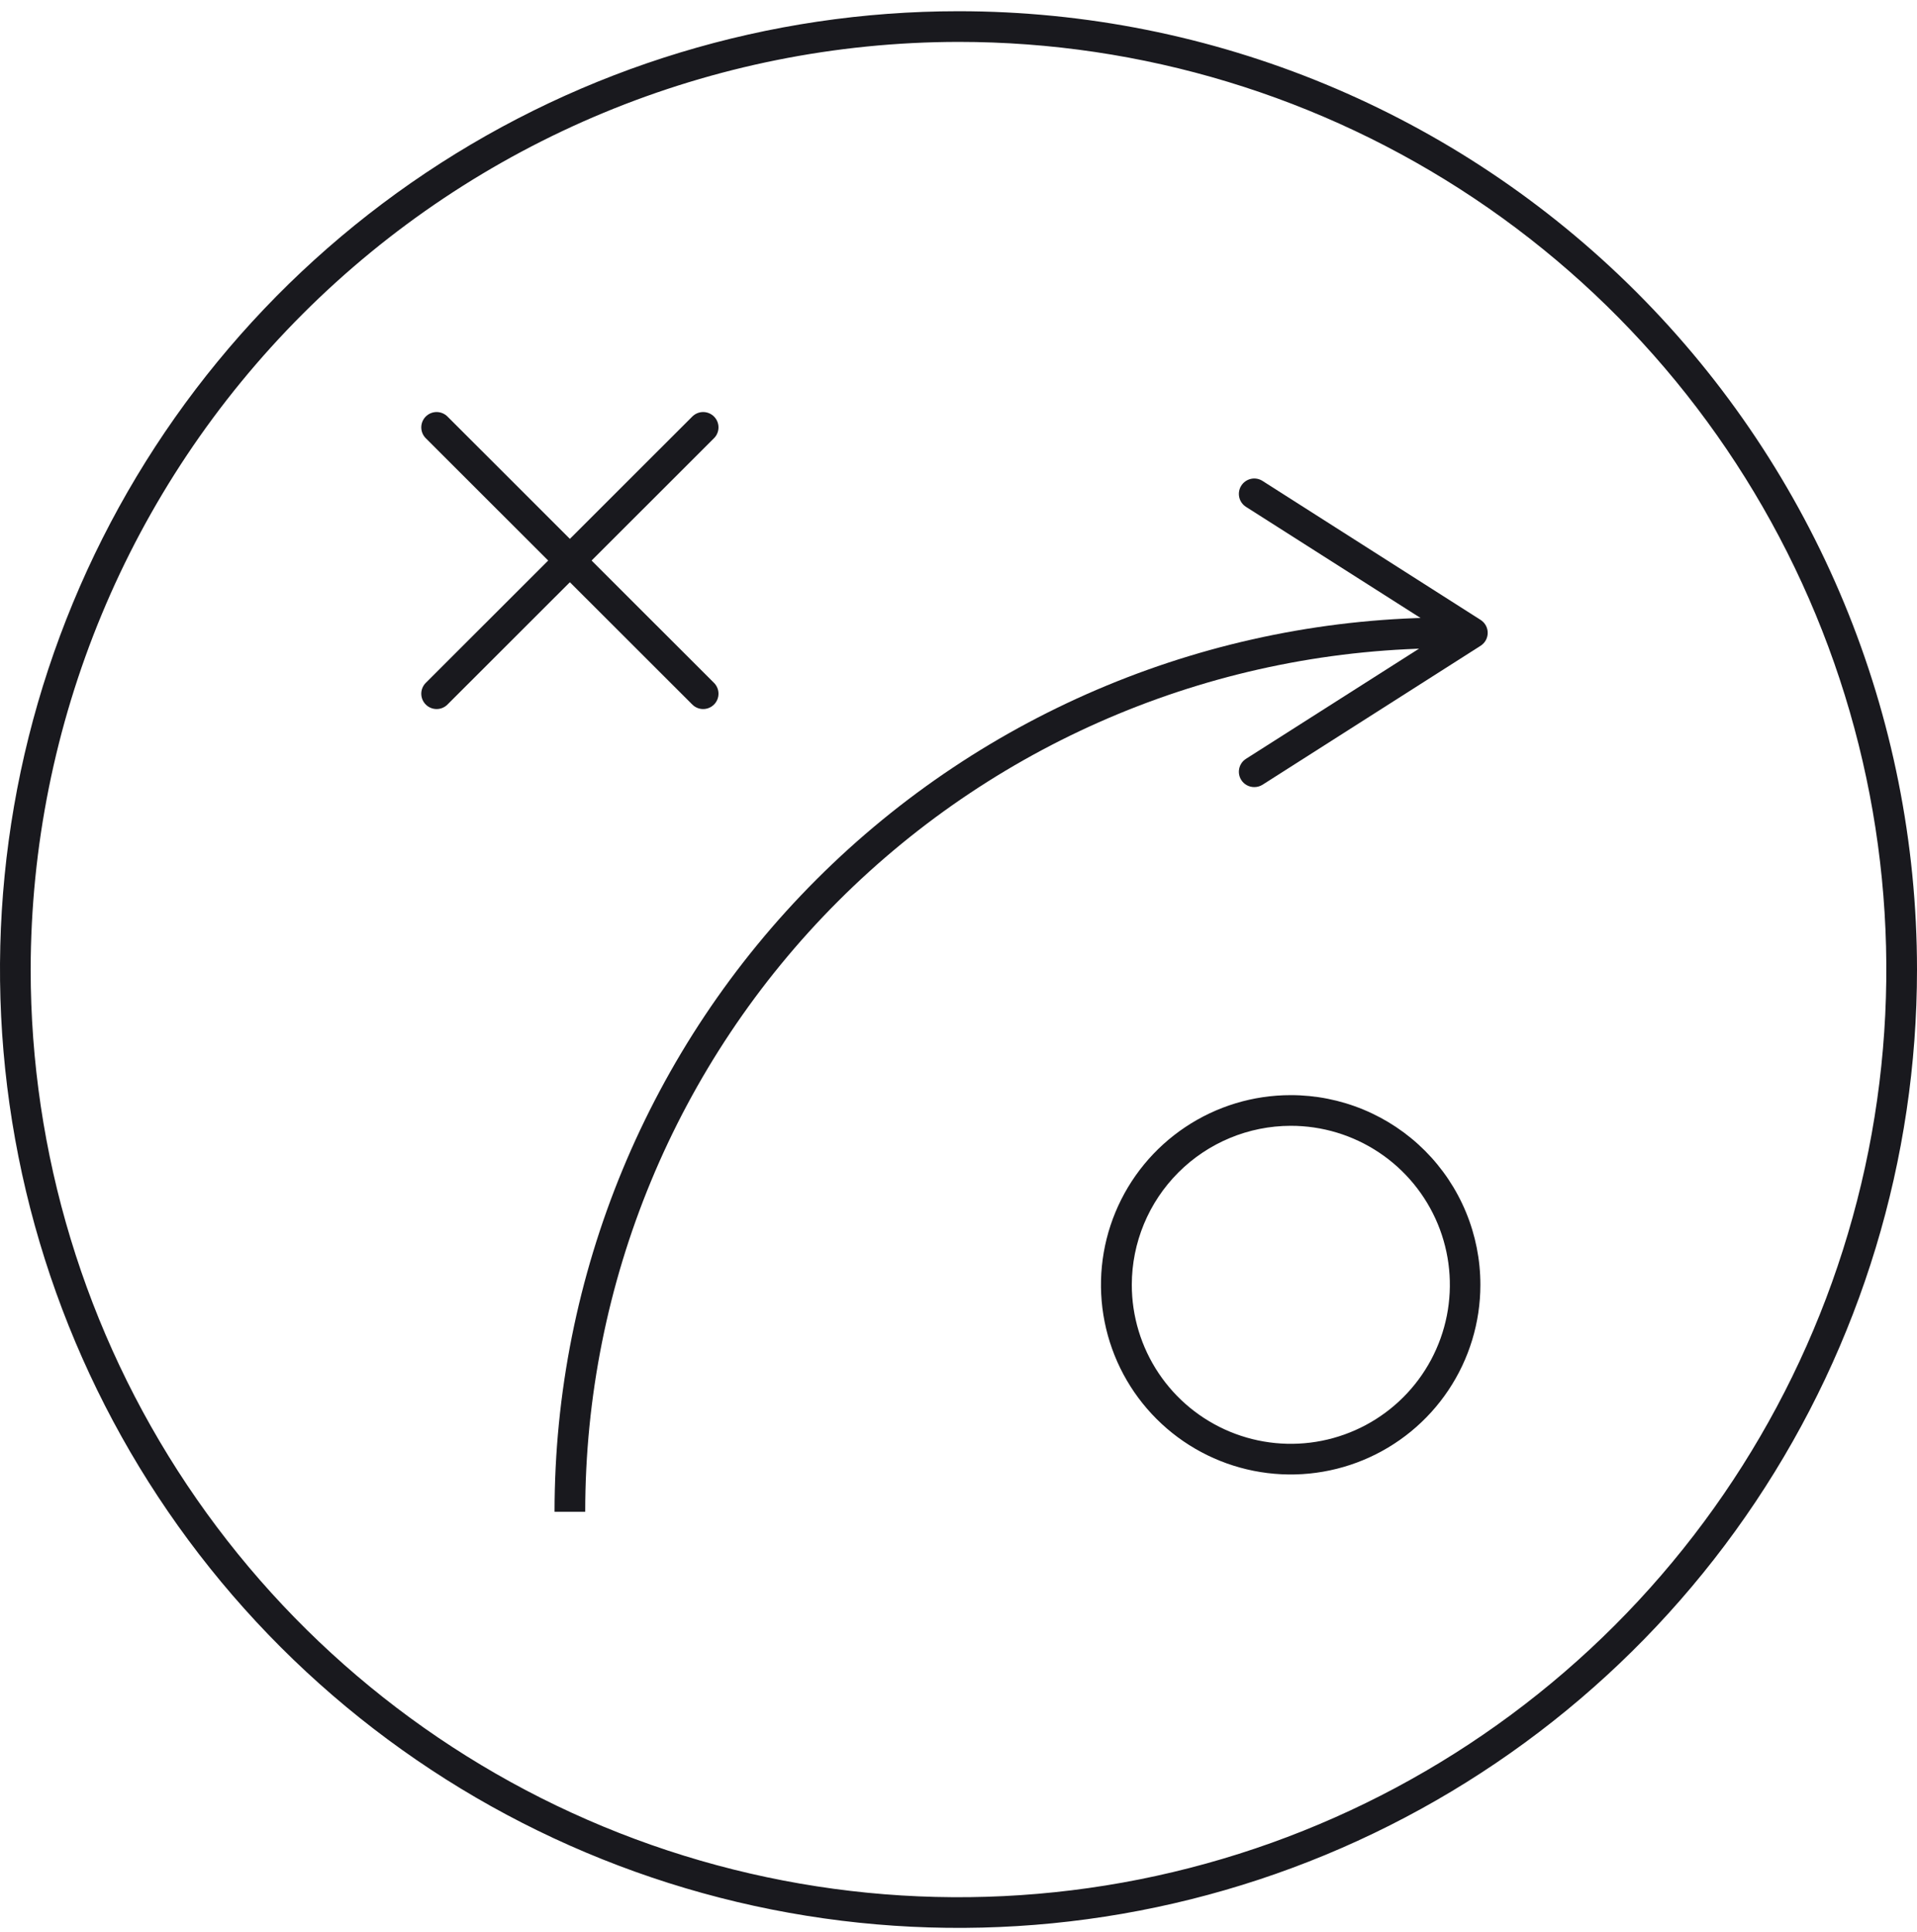 <?xml version="1.0" encoding="UTF-8"?>
<svg xmlns="http://www.w3.org/2000/svg" width="125" height="126" viewBox="0 0 125 126" fill="none">
  <g clip-path="url(#clip0_116_1399)">
    <path d="M62.5 2.732C74.466 2.732 86.163 6.28 96.112 12.928C106.061 19.576 113.816 29.025 118.395 40.08C122.974 51.135 124.172 63.299 121.838 75.035C119.503 86.771 113.741 97.551 105.28 106.012C96.819 114.473 86.039 120.235 74.303 122.569C62.567 124.904 50.403 123.706 39.348 119.127C28.293 114.548 18.844 106.793 12.196 96.844C5.548 86.895 2 75.198 2 63.232C2.019 47.192 8.399 31.814 19.741 20.472C31.082 9.13 46.46 2.75 62.5 2.732ZM62.5 0.732C50.139 0.732 38.055 4.397 27.777 11.265C17.499 18.133 9.488 27.894 4.758 39.314C0.027 50.735 -1.211 63.301 1.201 75.425C3.613 87.549 9.565 98.685 18.306 107.426C27.047 116.167 38.183 122.119 50.307 124.531C62.431 126.943 74.997 125.705 86.418 120.974C97.838 116.244 107.599 108.233 114.467 97.955C121.334 87.677 125 75.593 125 63.232C125 46.656 118.415 30.759 106.694 19.038C94.973 7.317 79.076 0.732 62.5 0.732V0.732Z" fill="#19191E"></path>
    <path d="M84.16 73.422C86.212 73.42 88.217 74.026 89.924 75.165C91.631 76.303 92.961 77.922 93.748 79.817C94.534 81.711 94.741 83.797 94.342 85.809C93.943 87.821 92.956 89.67 91.506 91.121C90.056 92.572 88.209 93.561 86.197 93.962C84.185 94.363 82.099 94.158 80.204 93.374C78.308 92.589 76.688 91.26 75.548 89.554C74.409 87.849 73.8 85.843 73.8 83.792C73.803 81.044 74.895 78.41 76.837 76.466C78.779 74.522 81.412 73.427 84.16 73.422ZM84.16 71.422C81.713 71.422 79.322 72.147 77.288 73.507C75.253 74.866 73.668 76.798 72.732 79.058C71.795 81.319 71.55 83.806 72.028 86.205C72.505 88.605 73.683 90.809 75.413 92.539C77.143 94.269 79.347 95.447 81.747 95.924C84.146 96.402 86.633 96.157 88.894 95.22C91.154 94.284 93.086 92.699 94.445 90.664C95.805 88.63 96.53 86.239 96.53 83.792C96.531 82.167 96.212 80.558 95.591 79.057C94.97 77.555 94.059 76.191 92.91 75.042C91.761 73.893 90.397 72.982 88.895 72.361C87.394 71.74 85.785 71.421 84.16 71.422Z" fill="#19191E"></path>
    <path d="M37.16 98.592C37.16 83.39 43.199 68.81 53.949 58.061C64.698 47.311 79.278 41.272 94.48 41.272" stroke="#19191E" stroke-width="2" stroke-miterlimit="10"></path>
    <path d="M80.94 50.872C80.797 50.649 80.749 50.379 80.805 50.12C80.861 49.861 81.018 49.635 81.24 49.492L94.15 41.272L81.24 33.052C81.018 32.908 80.861 32.683 80.805 32.424C80.749 32.165 80.797 31.895 80.94 31.672C81.01 31.561 81.102 31.465 81.209 31.389C81.317 31.314 81.438 31.26 81.566 31.231C81.694 31.202 81.827 31.199 81.956 31.221C82.085 31.244 82.209 31.292 82.32 31.362L96.55 40.432C96.69 40.523 96.806 40.647 96.886 40.794C96.966 40.941 97.007 41.105 97.007 41.272C97.007 41.439 96.966 41.603 96.886 41.75C96.806 41.897 96.69 42.021 96.55 42.112L82.32 51.182C82.158 51.282 81.971 51.334 81.78 51.332C81.613 51.332 81.448 51.289 81.301 51.209C81.155 51.129 81.03 51.013 80.94 50.872Z" fill="#19191E"></path>
    <path d="M28.47 45.242L45.85 27.872" stroke="#19191E" stroke-width="2" stroke-miterlimit="10" stroke-linecap="round"></path>
    <path d="M28.47 27.872L45.85 45.242" stroke="#19191E" stroke-width="2" stroke-miterlimit="10" stroke-linecap="round"></path>
  </g>
  <defs>
    <clipPath id="clip0_116_1399">
      <rect width="125" height="125" fill="white" transform="translate(0 0.732)"></rect>
    </clipPath>
  </defs>
</svg>
